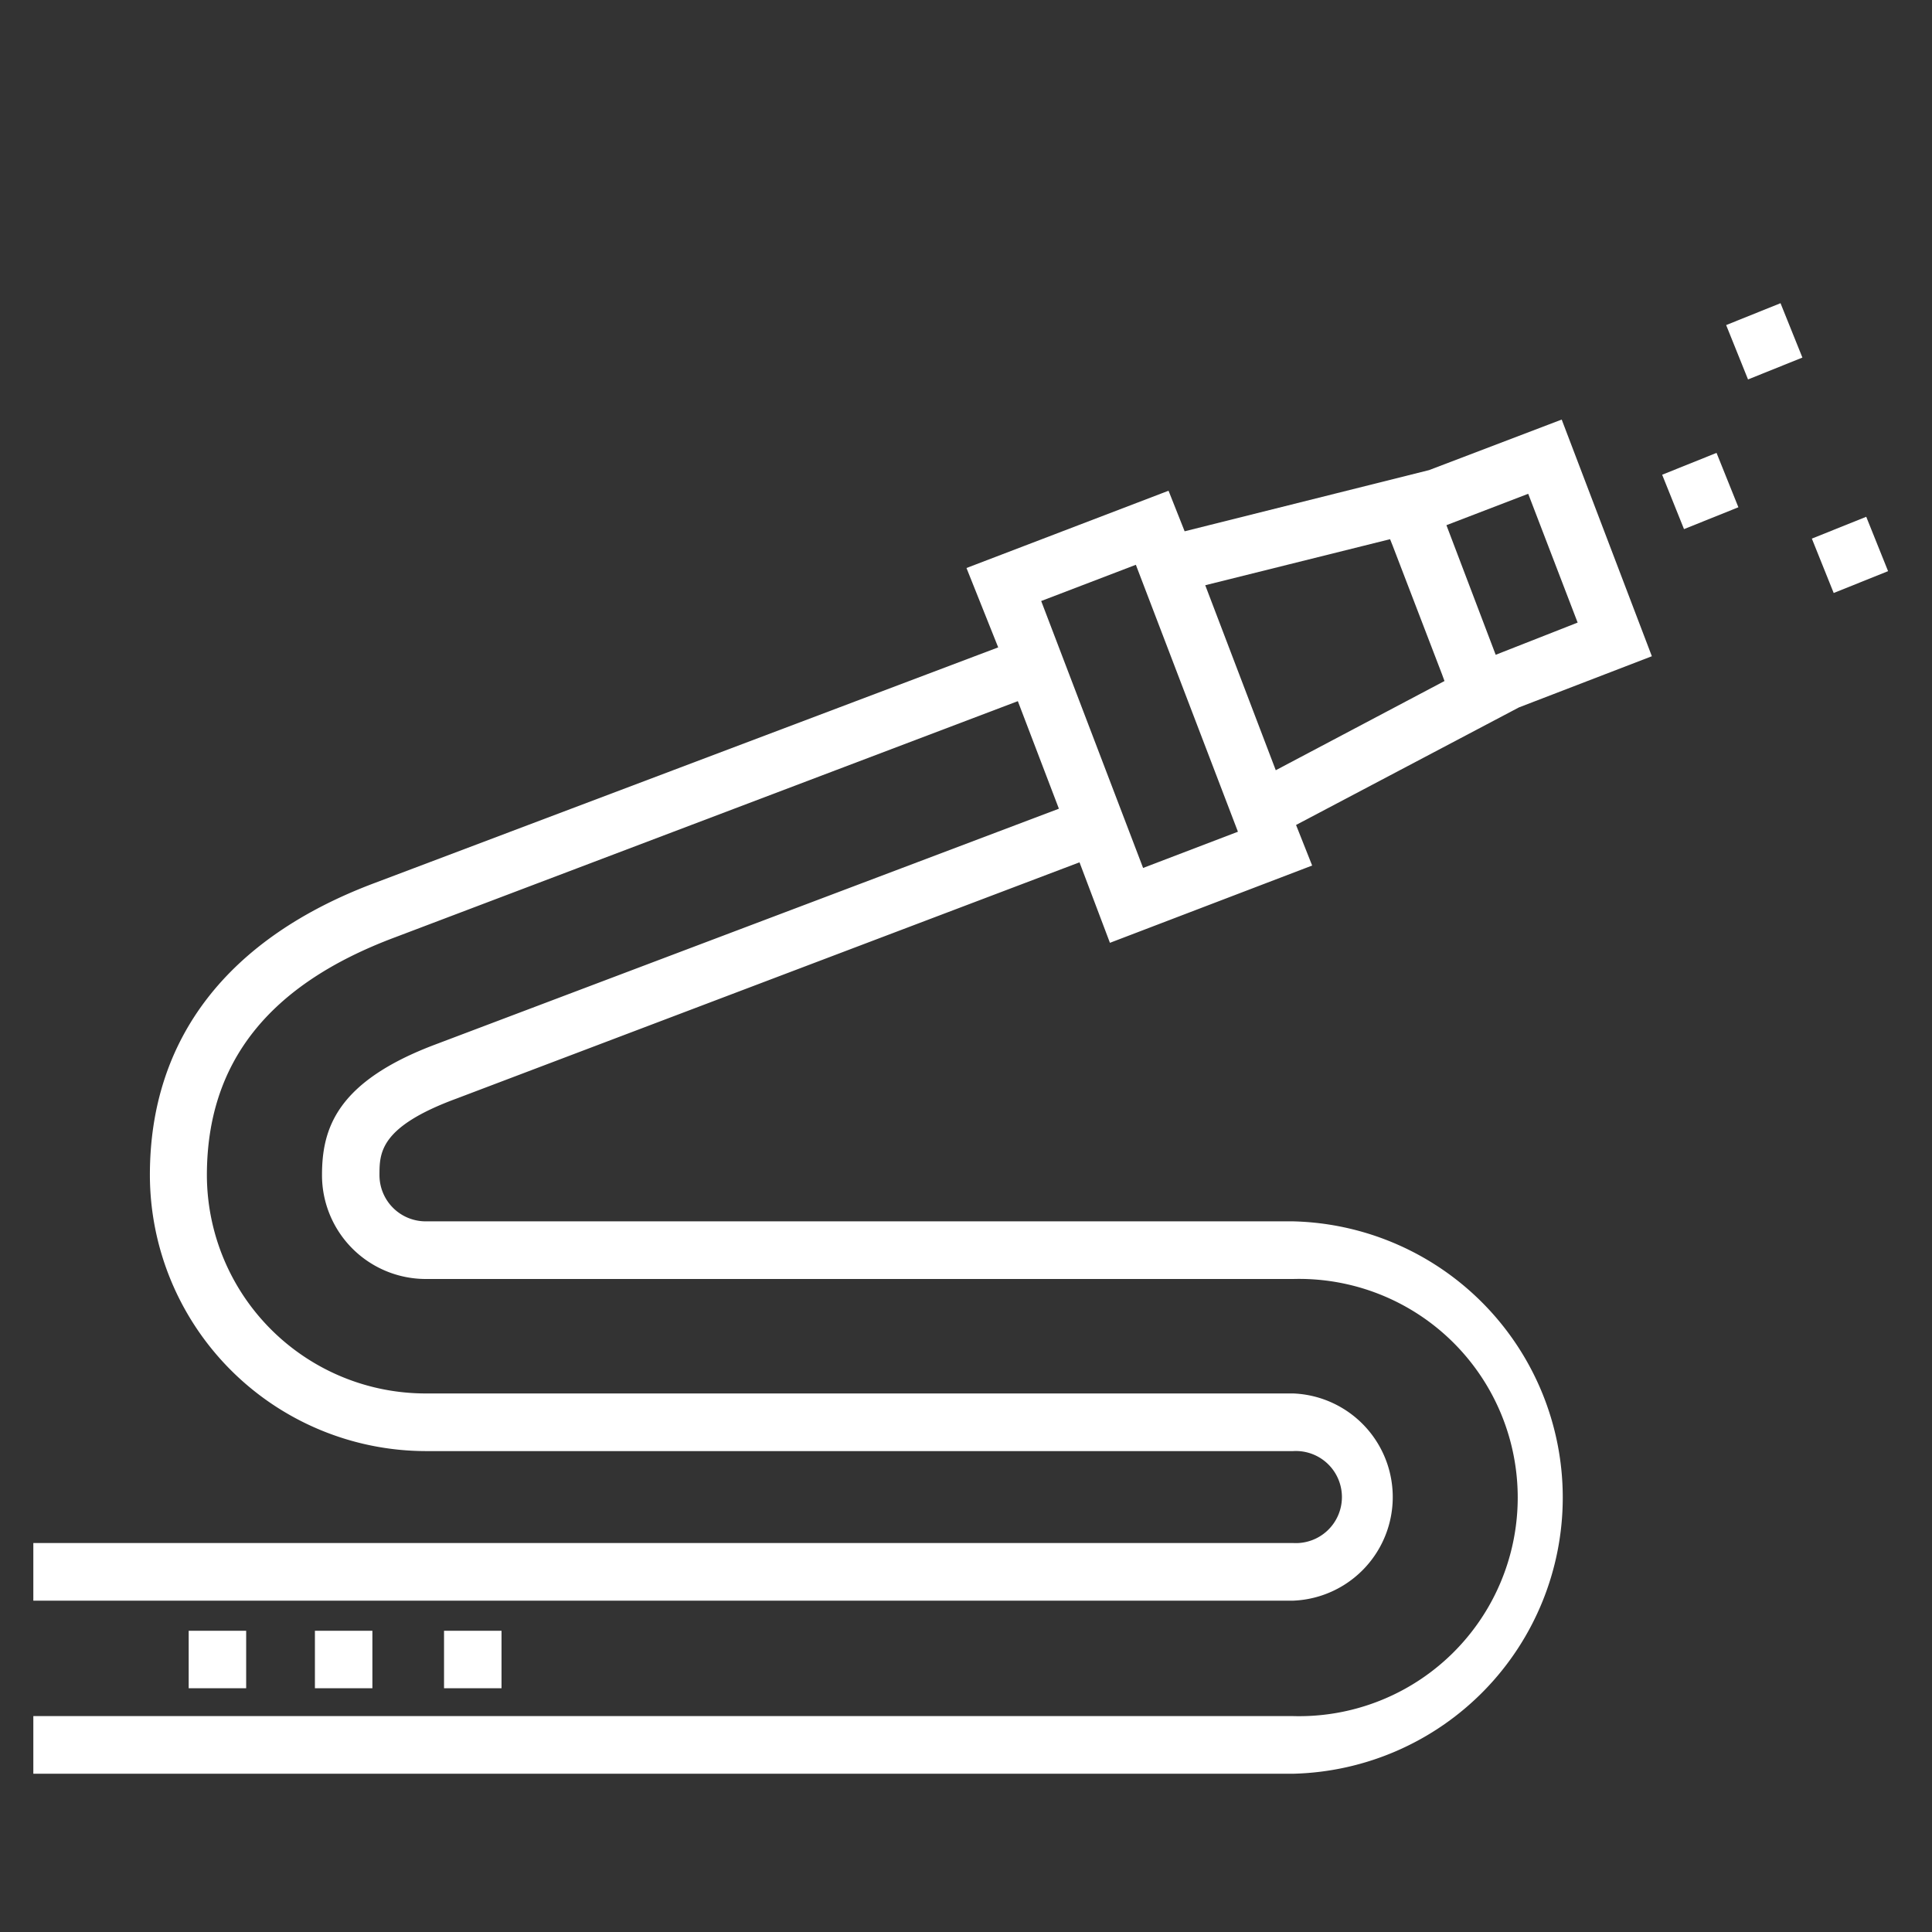 <?xml version="1.0" encoding="UTF-8"?> <svg xmlns="http://www.w3.org/2000/svg" id="Layer_1" data-name="Layer 1" viewBox="0 0 120 120"><rect x="0" y="0" width="120" height="120" fill="#333333" stroke="none"/><defs><style>.cls-1{fill:#fff;}</style></defs><rect class="cls-1" x="103.79" y="28.68" width="3.64" height="3.64" transform="translate(-3.76 41.57) rotate(-21.89)"></rect><rect class="cls-1" x="107.76" y="19.38" width="3.64" height="3.64" transform="translate(0.01 42.44) rotate(-21.92)"></rect><rect class="cls-1" x="113.09" y="32.64" width="3.64" height="3.64" transform="translate(-4.57 45.31) rotate(-21.88)"></rect><rect class="cls-1" x="19.56" y="101.29" width="3.57" height="3.57"></rect><rect class="cls-1" x="27.58" y="101.29" width="3.57" height="3.57"></rect><rect class="cls-1" x="11.72" y="101.29" width="3.57" height="3.57"></rect><path class="cls-1" d="M102.6,40.76,97,26.06,88.76,29.2,73.58,33l-1-2.52-12.55,4.8L62,40.21,23.31,54.83c-9.18,3.43-14,9.7-14,18.14A17.17,17.17,0,0,0,26.43,90.13H80.32a2.86,2.86,0,1,1,0,5.71H2.07v3.58H80.32a6.44,6.44,0,0,0,0-12.87H26.43A13.59,13.59,0,0,1,12.85,73c0-7,3.83-11.85,11.71-14.79L63.22,43.55l2.55,6.68L27.08,64.86C20.86,67.19,20,70.14,20,73a6.45,6.45,0,0,0,6.43,6.44H80.32a13.58,13.58,0,1,1,0,27.15H2.07v3.58H80.32a17.16,17.16,0,0,0,0-34.31H26.43A2.87,2.87,0,0,1,23.57,73c0-1.39,0-3,4.77-4.76L67.05,53.56l1.89,5,12.56-4.8-1-2.52,13.84-7.3ZM71,53.91,64.67,37.33l5.88-2.25,6.34,16.58Zm8.24-6.07L74.86,36.35l11.48-2.86.16.4,3.07,8,.15.41ZM89.84,32.62l5.08-1.95,3.07,8-5.09,2Z"></path></svg> 
